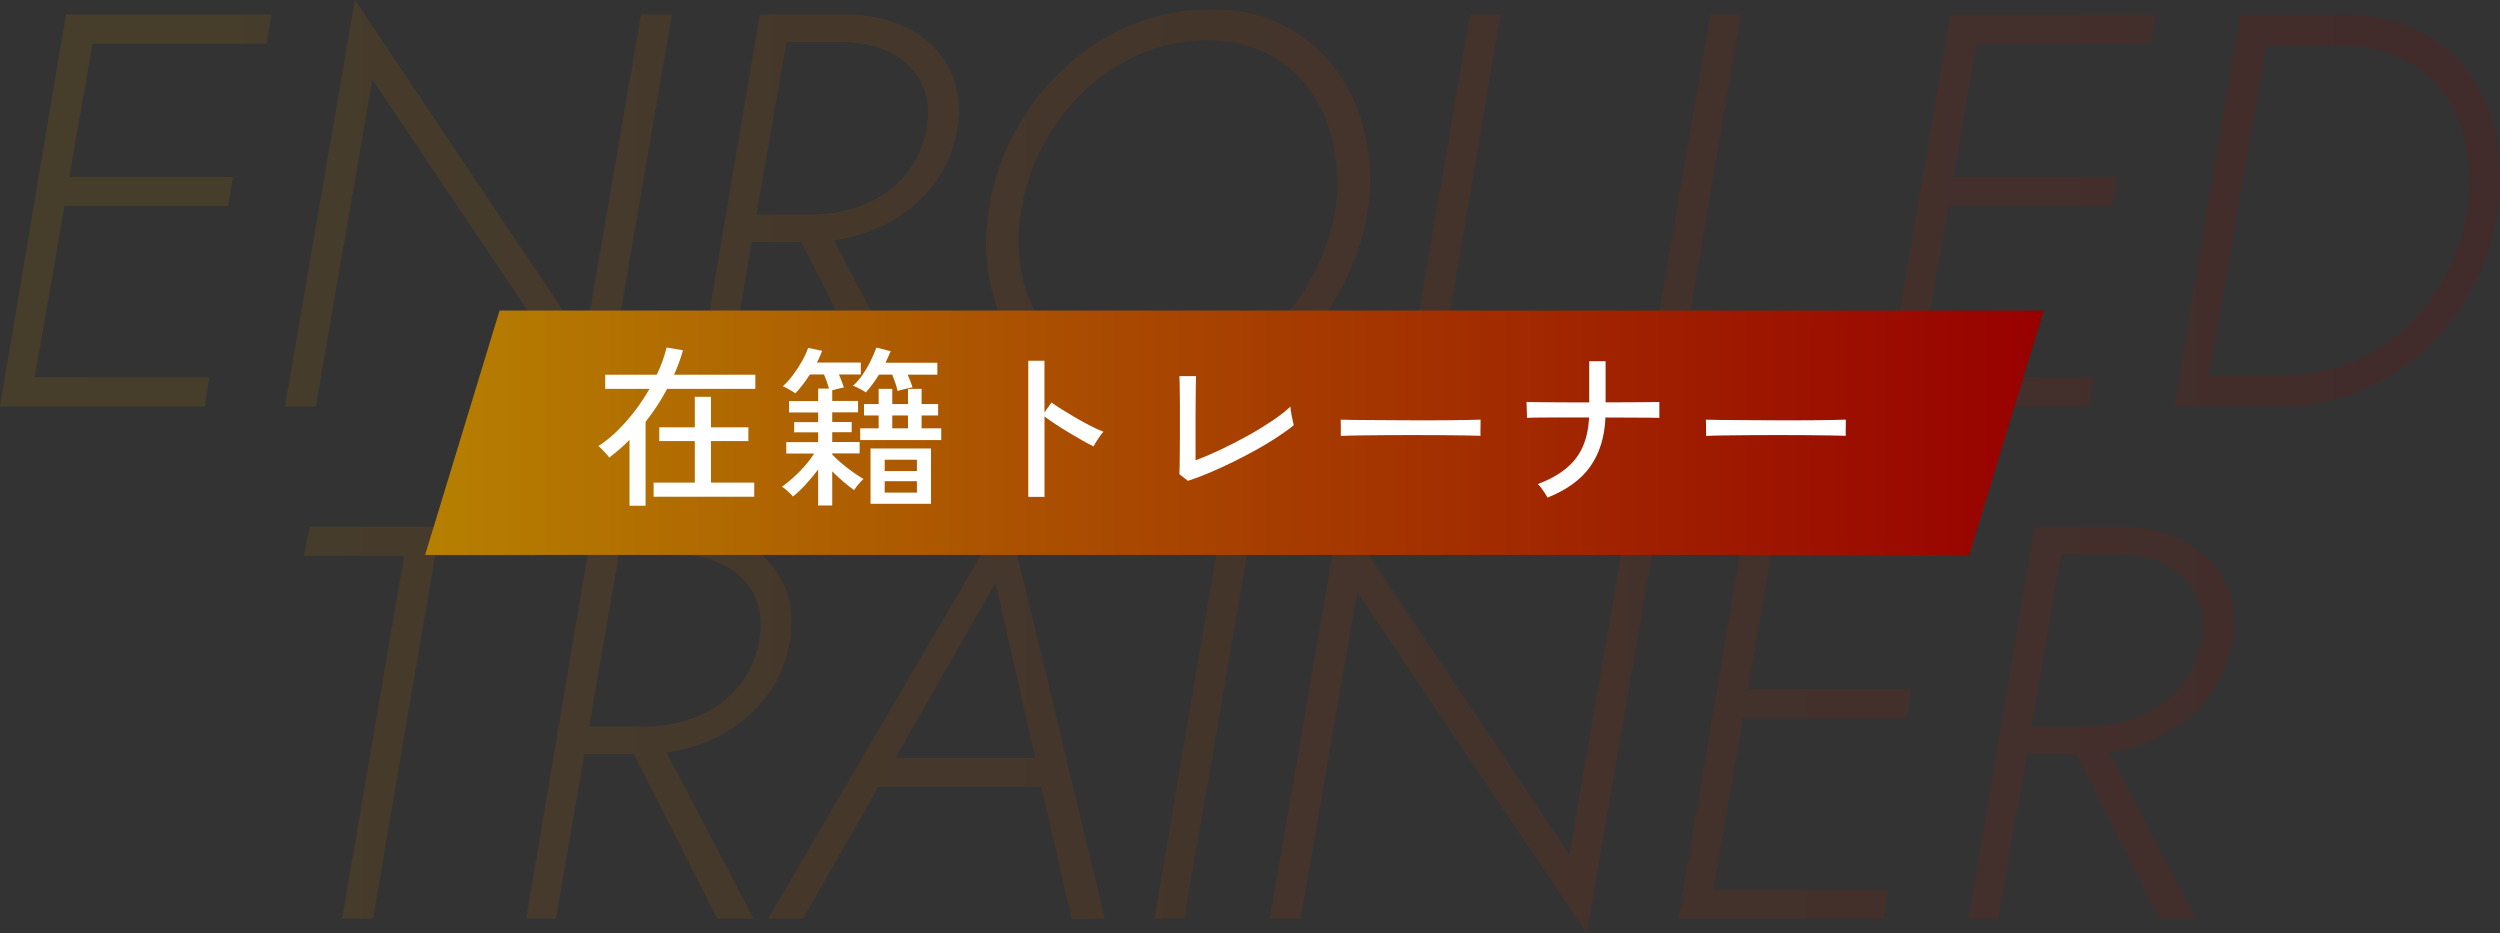 <?xml version="1.0" encoding="UTF-8"?>
<svg id="Layer_2" data-name="Layer 2" xmlns="http://www.w3.org/2000/svg" xmlns:xlink="http://www.w3.org/1999/xlink" viewBox="0 0 480.85 179.5">
  <rect x="0" y="0" width="480.85" height="179.5" fill="#333333" stroke="none"/>
  <defs>
    <style>
      .cls-1 {
        fill: #fff;
      }

      .cls-2 {
        opacity: .5;
      }

      .cls-3 {
        opacity: .3;
      }

      .cls-4 {
        fill: url(#_新規グラデーションスウォッチ-2);
      }

      .cls-5 {
        fill: url(#_新規グラデーションスウォッチ);
      }
    </style>
    <linearGradient id="_新規グラデーションスウォッチ" data-name="新規グラデーションスウォッチ" x1="0" y1="89.75" x2="480.85" y2="89.75" gradientUnits="userSpaceOnUse">
      <stop offset="0" stop-color="#b68001"/>
      <stop offset="1" stop-color="#980000"/>
    </linearGradient>
    <linearGradient id="_新規グラデーションスウォッチ-2" data-name="新規グラデーションスウォッチ" x1="81.77" y1="83.23" x2="393.09" y2="83.23" xlink:href="#_新規グラデーションスウォッチ"/>
  </defs>
  <g id="_レイヤー_1" data-name="レイヤー 1">
    <g class="cls-2">
      <g class="cls-3">
        <path class="cls-5" d="m18.74,2.8L5.71,78.18H0L12.71,2.8h6.03ZM3.98,72.58h36.29l-.86,5.6H3.02l.97-5.6Zm6.57-38.55h34.25l-.97,5.6H9.58l.97-5.6ZM15.83,2.8h36.4l-.97,5.6H14.97l.86-5.6Z"/>
        <path class="cls-5" d="m129.23,2.8l-13.46,78.18L71.61,15.29l-10.88,62.89h-5.92L68.27,0l44.15,65.91L123.3,2.8h5.92Z"/>
        <path class="cls-5" d="m152.16,2.8l-13.03,75.38h-5.71L146.13,2.8h6.03Zm-2.91,0h13.57c4.45,0,8.42.9,11.9,2.69,3.48,1.79,6.08,4.33,7.81,7.59,1.72,3.27,2.26,7.13,1.62,11.58-.79,4.6-2.55,8.51-5.28,11.74-2.73,3.23-6.1,5.73-10.12,7.48-4.02,1.76-8.36,2.64-13.03,2.64h-14l.97-5.28h13.57c3.59,0,6.95-.65,10.07-1.94,3.12-1.29,5.72-3.18,7.81-5.65,2.08-2.48,3.45-5.47,4.09-8.99.57-3.45.23-6.39-1.02-8.83-1.26-2.44-3.18-4.32-5.76-5.65-2.58-1.33-5.64-2.03-9.15-2.1h-14l.97-5.28Zm9.05,39.42l18.85,35.97h-7l-18.2-35.97h6.35Z"/>
        <path class="cls-5" d="m195.13,25.52c2.51-4.67,5.67-8.78,9.48-12.33,3.8-3.55,8.11-6.33,12.92-8.35,4.81-2.01,9.94-3.02,15.4-3.02s10.1,1.06,14.16,3.18c4.05,2.12,7.39,4.99,10.01,8.62,2.62,3.62,4.45,7.75,5.49,12.38,1.04,4.63,1.2,9.46.49,14.48-.86,5.24-2.55,10.21-5.06,14.92-2.51,4.7-5.69,8.83-9.53,12.38-3.84,3.55-8.17,6.34-12.98,8.35-4.81,2.01-9.91,3.02-15.29,3.02s-10.11-1.06-14.16-3.18c-4.06-2.12-7.39-4.99-10.01-8.62-2.62-3.62-4.45-7.75-5.49-12.38-1.04-4.63-1.17-9.46-.38-14.48.79-5.31,2.44-10.3,4.95-14.97Zm1.4,27.14c.79,3.88,2.22,7.36,4.31,10.45,2.08,3.09,4.79,5.53,8.13,7.32,3.34,1.8,7.27,2.69,11.79,2.69,4.59.07,8.9-.75,12.92-2.48,4.02-1.72,7.65-4.11,10.88-7.16,3.23-3.05,5.89-6.53,7.97-10.45,2.08-3.91,3.52-8.09,4.31-12.55.57-4.24.48-8.29-.27-12.17s-2.17-7.36-4.25-10.45c-2.08-3.09-4.79-5.53-8.13-7.32-3.34-1.79-7.27-2.73-11.79-2.8-4.59,0-8.92.86-12.98,2.58-4.06,1.72-7.68,4.11-10.88,7.16-3.2,3.05-5.83,6.53-7.92,10.45-2.08,3.91-3.48,8.1-4.2,12.55-.72,4.24-.68,8.29.11,12.17Z"/>
        <path class="cls-5" d="m288.6,2.8l-11.85,69.78h30.15l-.97,5.6h-36.08l12.92-75.38h5.81Z"/>
        <path class="cls-5" d="m334.8,2.8l-11.85,69.78h30.15l-.97,5.6h-36.08l12.92-75.38h5.81Z"/>
        <path class="cls-5" d="m381.11,2.8l-13.03,75.38h-5.71l12.71-75.38h6.03Zm-14.75,69.78h36.29l-.86,5.6h-36.4l.97-5.6Zm6.57-38.55h34.25l-.97,5.6h-34.25l.97-5.6Zm5.28-31.23h36.4l-.97,5.6h-36.29l.86-5.6Z"/>
        <path class="cls-5" d="m436.89,2.8l-13.03,75.38h-5.71l12.71-75.38h6.03Zm-15.72,75.38l1.08-5.92h16.48c6.32,0,11.97-1.38,16.96-4.15,4.99-2.76,9.12-6.53,12.38-11.31,3.27-4.77,5.44-10.21,6.52-16.32.57-4.38.5-8.47-.22-12.28-.72-3.8-2.12-7.16-4.2-10.07-2.08-2.91-4.81-5.2-8.18-6.89-3.38-1.69-7.36-2.53-11.95-2.53h-17.01l1.08-5.92h16.58c5.38,0,10.1.99,14.16,2.96,4.05,1.97,7.36,4.7,9.91,8.18,2.55,3.48,4.31,7.48,5.28,12.01.97,4.52,1.09,9.37.38,14.54-.86,5.38-2.5,10.38-4.9,14.97-2.41,4.59-5.48,8.58-9.21,11.95-3.73,3.38-7.97,6.01-12.71,7.91-4.74,1.9-9.87,2.85-15.4,2.85h-17.01Z"/>
        <path class="cls-5" d="m59.55,101.31h44.37l-.97,5.6h-19.28l-11.95,69.78h-5.92l11.95-69.78h-19.28l1.08-5.6Z"/>
        <path class="cls-5" d="m119.96,101.31l-13.03,75.38h-5.71l12.71-75.38h6.03Zm-2.91,0h13.57c4.45,0,8.42.9,11.9,2.69,3.48,1.79,6.08,4.33,7.81,7.59,1.72,3.27,2.26,7.12,1.62,11.58-.79,4.6-2.55,8.51-5.28,11.74-2.73,3.23-6.1,5.73-10.12,7.48-4.02,1.76-8.36,2.64-13.03,2.64h-14l.97-5.28h13.57c3.59,0,6.95-.65,10.07-1.94,3.12-1.29,5.72-3.18,7.81-5.65,2.08-2.48,3.45-5.47,4.09-8.99.57-3.45.23-6.39-1.02-8.83-1.26-2.44-3.18-4.32-5.76-5.65-2.58-1.33-5.64-2.03-9.15-2.1h-14l.97-5.28Zm9.05,39.42l18.85,35.97h-7l-18.2-35.97h6.35Z"/>
        <path class="cls-5" d="m171.12,147.73l-.86,1.29-15.83,27.68h-6.68l45.88-78.4,18.85,78.4h-6.35l-6.25-27.25-.22-1.4-8.18-35.97-20.35,35.64Zm-2.48-1.94h33.92l.97,5.6h-37.58l2.69-5.6Z"/>
        <path class="cls-5" d="m240.79,101.31l-13.03,75.38h-5.71l12.81-75.38h5.92Z"/>
        <path class="cls-5" d="m318.65,101.31l-13.46,78.18-44.15-65.69-10.88,62.89h-5.92l13.46-78.18,44.15,65.91,10.88-63.11h5.92Z"/>
        <path class="cls-5" d="m341.59,101.31l-13.03,75.38h-5.71l12.71-75.38h6.03Zm-14.75,69.78h36.29l-.86,5.6h-36.4l.97-5.6Zm6.57-38.55h34.25l-.97,5.6h-34.25l.97-5.6Zm5.28-31.23h36.4l-.97,5.6h-36.29l.86-5.6Z"/>
        <path class="cls-5" d="m397.37,101.31l-13.03,75.38h-5.71l12.71-75.38h6.03Zm-2.91,0h13.57c4.45,0,8.42.9,11.9,2.69,3.48,1.79,6.08,4.33,7.81,7.59,1.72,3.27,2.26,7.12,1.62,11.58-.79,4.6-2.55,8.51-5.28,11.74-2.73,3.23-6.1,5.73-10.12,7.48-4.02,1.76-8.36,2.64-13.03,2.64h-14l.97-5.28h13.57c3.59,0,6.95-.65,10.07-1.94,3.12-1.29,5.72-3.18,7.81-5.65,2.08-2.48,3.45-5.47,4.09-8.99.57-3.45.23-6.39-1.02-8.83-1.26-2.44-3.18-4.32-5.76-5.65-2.58-1.33-5.64-2.03-9.15-2.1h-14l.97-5.28Zm9.05,39.42l18.85,35.97h-7l-18.2-35.97h6.35Z"/>
      </g>
    </g>
    <polygon class="cls-4" points="378.77 106.73 81.77 106.73 96.09 59.73 393.09 59.73 378.77 106.73"/>
    <g>
      <path class="cls-1" d="m121.08,97.26v-12.66c-.62.64-1.26,1.24-1.92,1.81-.66.56-1.33,1.1-1.99,1.61-.09-.18-.28-.42-.56-.73-.29-.31-.57-.61-.86-.91-.29-.3-.51-.49-.66-.58,1.79-1.15,3.55-2.7,5.27-4.64,1.72-1.94,3.25-4.06,4.57-6.36h-8.52v-2.72h9.91c.82-1.7,1.45-3.45,1.89-5.24l3.15.53c-.22.79-.48,1.59-.76,2.37-.29.78-.61,1.56-.96,2.34h15.64v2.72h-16.97c-.6,1.13-1.24,2.22-1.94,3.28s-1.43,2.08-2.2,3.05v16.14h-3.08Zm4.64-1.72v-2.72h7.92v-7.98h-6.83v-2.65h6.83v-5.87h3.11v5.87h7.19v2.65h-7.19v7.98h8.32v2.72h-19.35Z"/>
      <path class="cls-1" d="m157.36,97.23v-6.93c-.71.95-1.49,1.89-2.34,2.82-.85.93-1.68,1.72-2.5,2.39-.11-.16-.3-.36-.56-.61-.27-.25-.54-.5-.83-.75-.29-.24-.53-.42-.73-.53.68-.49,1.41-1.08,2.19-1.77.77-.7,1.51-1.45,2.22-2.25.71-.81,1.3-1.6,1.79-2.37h-5.37v-2.19h6.13v-1.89h-4.61v-1.96h4.61v-1.86h-5.6v-2.19h5.6v-2.39h2.09c-.24-.88-.56-1.79-.96-2.72h-2.72c-.44.69-.9,1.34-1.38,1.97-.48.63-.94,1.18-1.41,1.64-.15-.11-.39-.26-.71-.45-.32-.19-.64-.37-.96-.55-.32-.18-.57-.29-.75-.33.68-.62,1.34-1.35,1.97-2.19.63-.84,1.2-1.71,1.71-2.62.51-.91.91-1.77,1.19-2.58l2.72.56c-.15.35-.31.72-.48,1.11-.17.39-.35.77-.55,1.14h8.45v2.29h-4.21c.18.42.35.86.53,1.31.18.45.32.85.43,1.18-.22.04-.56.12-1.01.23-.45.11-.87.22-1.24.33v2.05h4.97v2.19h-4.97v1.86h3.74v1.96h-3.74v1.89h5.27v2.19h-5.27v.23c.46.49,1.06,1.04,1.79,1.66.73.62,1.47,1.2,2.24,1.74s1.42.97,1.97,1.28c-.15.13-.35.34-.6.61-.24.28-.48.56-.7.84-.22.29-.39.52-.5.7-.62-.44-1.3-.98-2.05-1.62-.75-.64-1.47-1.3-2.15-1.99v6.56h-2.72Zm9.18-21.77c-.15-.11-.39-.25-.71-.43-.32-.18-.65-.35-.98-.51-.33-.17-.6-.27-.79-.31.68-.62,1.31-1.35,1.89-2.19.57-.84,1.08-1.71,1.52-2.62s.81-1.76,1.09-2.55l2.75.7c-.15.35-.31.72-.48,1.09-.17.38-.34.75-.51,1.13h9.97v2.29h-5.7c.18.42.35.86.53,1.31.18.45.31.83.4,1.14-.24.02-.56.08-.94.18-.39.1-.76.19-1.13.28-.36.09-.64.17-.81.23-.09-.44-.23-.96-.43-1.54-.2-.59-.4-1.12-.6-1.61h-2.55c-.38.62-.78,1.22-1.21,1.81-.43.58-.87,1.12-1.31,1.61Zm-1.09,9.18v-2.25h3.55v-2.48h-2.82v-2.19h2.82v-2.92h2.62v2.92h3.02v-2.92h2.62v2.92h3.18v2.19h-3.18v2.48h3.78v2.25h-15.57Zm1.99,12.26v-10.64h11.63v10.64h-11.63Zm2.72-6.29h6.2v-2.19h-6.2v2.19Zm0,4.14h6.2v-2.19h-6.2v2.19Zm1.46-12.36h3.02v-2.48h-3.02v2.48Z"/>
      <path class="cls-1" d="m197.78,95.57v-26.18h3.11v9.94l1.36-1.92c.53.4,1.22.86,2.07,1.39.85.53,1.76,1.08,2.73,1.64.97.56,1.92,1.08,2.83,1.54.92.46,1.71.82,2.37,1.06-.18.16-.4.42-.66.8-.26.38-.51.75-.75,1.13s-.4.67-.51.89c-.6-.29-1.31-.67-2.15-1.14-.84-.47-1.72-.99-2.63-1.54-.92-.55-1.78-1.1-2.6-1.64-.82-.54-1.5-1.02-2.05-1.44v15.47h-3.11Z"/>
      <path class="cls-1" d="m228.5,92.49l-1.66-1.29c.02-.29.04-.83.05-1.64.01-.81.02-1.74.03-2.82.01-1.07.02-2.15.02-3.25v-5.38c0-.86,0-1.7-.02-2.52s-.02-1.52-.03-2.1c-.01-.58-.03-.97-.05-1.14h3.21c-.02.42-.04,1.09-.05,2.02s-.02,1.93-.03,3.01c-.01,1.08-.02,2.09-.02,3.01v8.15c1.52-.57,3.16-1.28,4.92-2.1,1.76-.83,3.48-1.72,5.19-2.67,1.7-.95,3.26-1.91,4.69-2.87s2.58-1.86,3.46-2.7c0,.24.04.61.12,1.11.08.5.17.98.28,1.44s.19.81.23,1.03c-.88.73-1.94,1.5-3.17,2.3-1.23.81-2.56,1.61-4.01,2.42-1.45.81-2.94,1.58-4.47,2.34-1.54.75-3.04,1.44-4.52,2.07-1.48.63-2.87,1.15-4.17,1.57Z"/>
      <path class="cls-1" d="m257.89,83.87v-2.22c0-.42-.01-.73-.03-.93.55.02,1.38.04,2.49.05,1.1.01,2.39.02,3.86.03,1.47.01,3.03.02,4.67.03,1.65.01,3.29.02,4.94.02s3.2,0,4.66-.02,2.74-.03,3.84-.05c1.1-.02,1.92-.04,2.45-.07v.73c0,.4,0,.85-.02,1.34-.01.5,0,.85.02,1.04-.68-.02-1.7-.04-3.05-.07-1.35-.02-2.89-.04-4.62-.05-1.73,0-3.54-.02-5.42-.02s-3.71,0-5.5.02c-1.79.01-3.41.03-4.85.05-1.45.02-2.59.05-3.43.1Z"/>
      <path class="cls-1" d="m297.65,95.7c-.11-.22-.28-.51-.51-.86-.23-.35-.47-.69-.71-1.01s-.46-.56-.66-.71c2.19-.84,3.99-1.83,5.4-2.98s2.49-2.52,3.21-4.12c.73-1.6,1.15-3.51,1.26-5.72h-7.82c-1.1,0-2.02,0-2.73.02-.72.01-1.18.03-1.38.05l-.1-3.05c.2,0,.66,0,1.39.02.73.01,1.65.02,2.77.03,1.12.01,2.35.02,3.71.02h4.19v-7.92h3.15v7.92c1.7,0,3.29,0,4.77-.02,1.48-.01,2.72-.02,3.73-.03,1-.01,1.62-.02,1.84-.02v3.05c-.2-.02-.8-.03-1.79-.03s-2.24,0-3.74-.02-3.11-.02-4.84-.02c-.15,3.71-1.11,6.83-2.87,9.36-1.76,2.53-4.51,4.54-8.27,6.05Z"/>
      <path class="cls-1" d="m328.14,83.87v-2.22c0-.42-.01-.73-.03-.93.55.02,1.38.04,2.49.05s2.39.02,3.86.03,3.03.02,4.67.03,3.29.02,4.94.02,3.2,0,4.66-.02,2.74-.03,3.84-.05,1.92-.04,2.45-.07v.73c0,.4,0,.85-.02,1.34-.01.5,0,.85.02,1.04-.68-.02-1.7-.04-3.05-.07-1.35-.02-2.89-.04-4.62-.05-1.73,0-3.54-.02-5.42-.02s-3.71,0-5.5.02c-1.79.01-3.41.03-4.85.05s-2.59.05-3.43.1Z"/>
    </g>
  </g>
</svg>